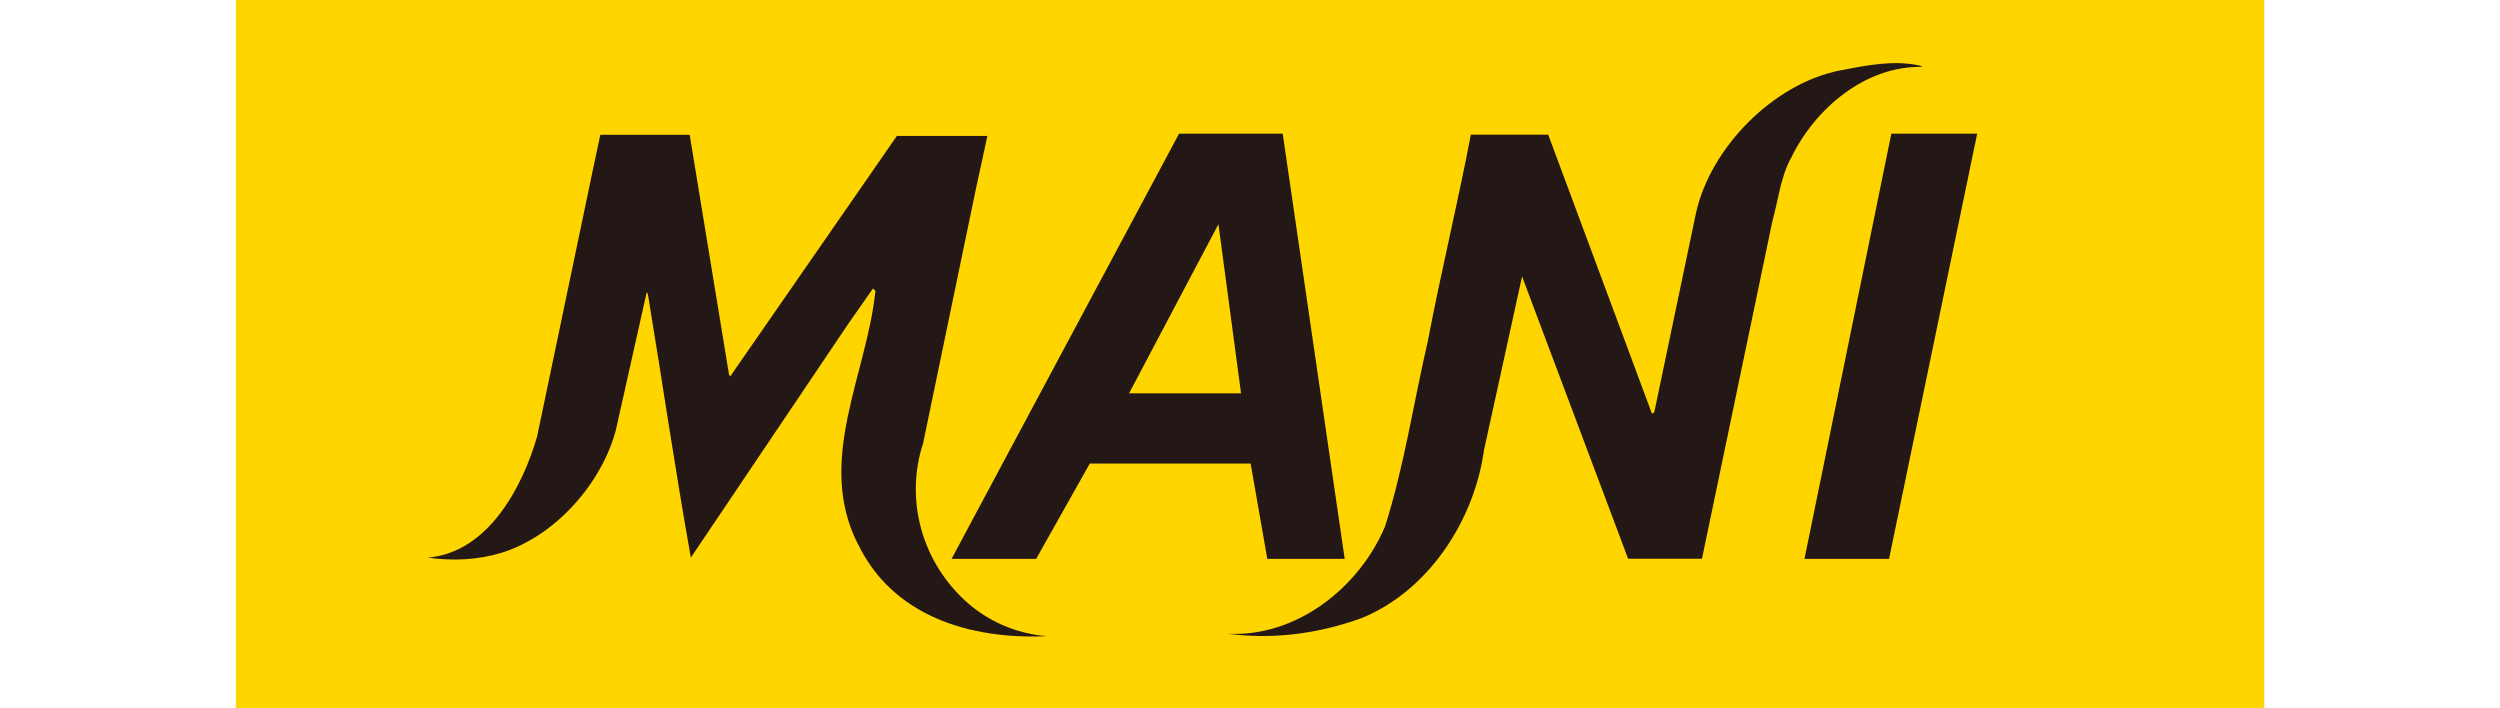<?xml version="1.0" encoding="UTF-8"?>
<svg id="_レイヤー_1" data-name="レイヤー 1" xmlns="http://www.w3.org/2000/svg" width="240" height="68" viewBox="0 0 240 68">
  <rect x="22.64" y="-5.7" width="194.73" height="74.78" style="fill: #ffd500;"/>
  <polygon points="181.35 53.65 173.23 53.65 181.57 12.83 189.81 12.83 181.35 53.65" style="fill: #231815;"/>
  <path d="m184.55,6.42c-5.49-.11-10.29,4-12.58,8.69-1.03,1.83-1.26,4.12-1.83,6.17l-6.75,32.36h-7.09l-10.18-27.1-3.66,16.69c-.91,6.63-5.26,13.49-11.78,16.12-4.12,1.49-8.46,2.06-12.81,1.49,6.52.34,12.58-4.35,15.09-10.29,1.83-5.72,2.74-11.89,4.12-17.84,1.26-6.63,2.86-13.15,4.12-19.78h7.43l9.95,26.76c.11,0,.23-.11.23-.11l4-19.1c1.37-6.29,7.43-12.46,13.84-13.72,2.4-.46,5.15-1.03,7.66-.46l.23.11Z" style="fill: #231815;"/>
  <path d="m121.66,53.65l-1.6-9.15h-15.44l-5.15,9.15h-8.12l21.84-40.82h9.95l5.95,40.82h-7.43Zm-4.69-32.13l-8.58,16.24h10.75l-2.17-16.24Z" style="fill: #231815;"/>
  <path d="m82.32,52.16c-4-8,.91-16.24,1.72-24.24l-.23-.23-2.4,3.43-15.09,22.41c-1.49-8.35-2.74-16.92-4.12-25.27l-.11-.23-2.97,13.26c-1.37,5.15-5.83,10.18-10.98,11.78-2.29.69-4.69.8-7.09.46,5.83-.46,9.15-6.86,10.52-11.66l5.26-25.16.8-3.77h8.58l3.77,22.98.11.23,16.01-23.1h8.69l-1.14,5.26-5.03,24.24c-1.72,5.26-.23,11.09,3.89,14.98,2.17,2.06,5.03,3.32,8,3.54-7.43.34-14.86-1.94-18.18-8.92Z" style="fill: #231815;"/>
</svg>